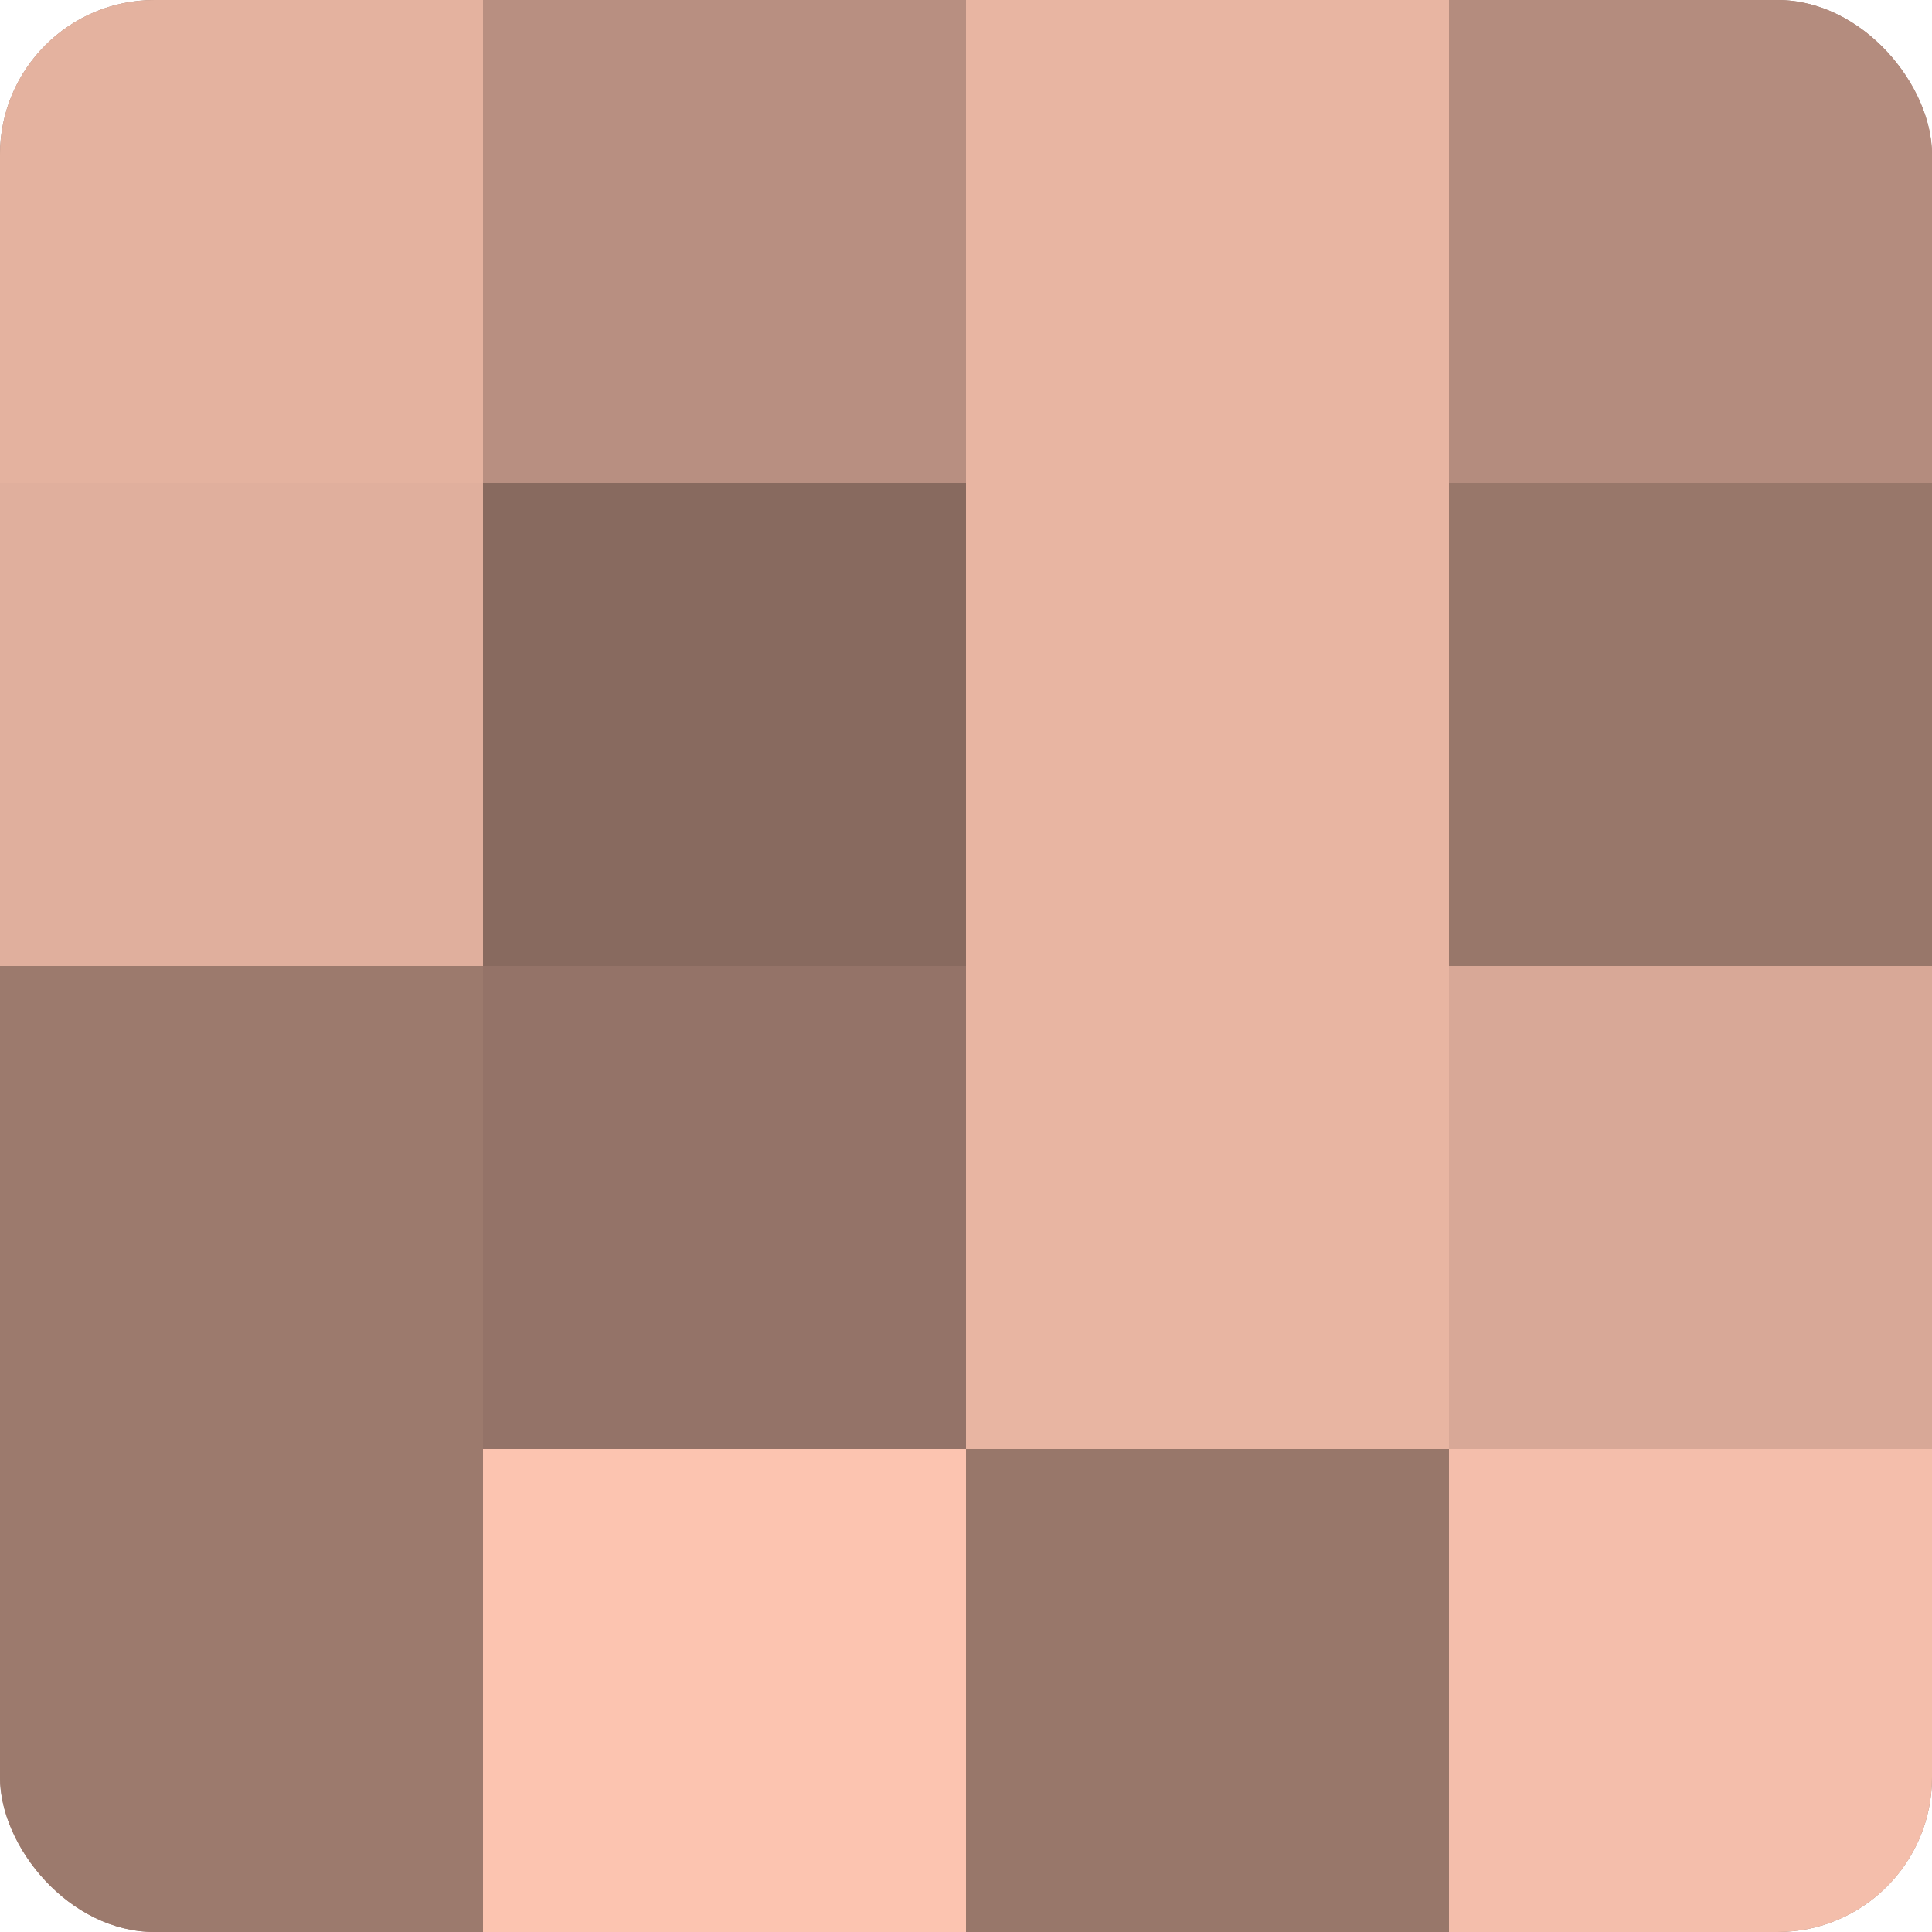 <?xml version="1.0" encoding="UTF-8"?>
<svg xmlns="http://www.w3.org/2000/svg" width="80" height="80" viewBox="0 0 100 100" preserveAspectRatio="xMidYMid meet"><defs><clipPath id="c" width="100" height="100"><rect width="100" height="100" rx="8" ry="8"/></clipPath></defs><g clip-path="url(#c)"><rect width="100" height="100" fill="#a07d70"/><rect width="25" height="25" fill="#e4b29f"/><rect y="25" width="25" height="25" fill="#e0af9d"/><rect y="50" width="25" height="25" fill="#9c7a6d"/><rect y="75" width="25" height="25" fill="#9c7a6d"/><rect x="25" width="25" height="25" fill="#b88f81"/><rect x="25" y="25" width="25" height="25" fill="#886a5f"/><rect x="25" y="50" width="25" height="25" fill="#947368"/><rect x="25" y="75" width="25" height="25" fill="#fcc4b0"/><rect x="50" width="25" height="25" fill="#e8b5a2"/><rect x="50" y="25" width="25" height="25" fill="#e8b5a2"/><rect x="50" y="50" width="25" height="25" fill="#e8b5a2"/><rect x="50" y="75" width="25" height="25" fill="#98776a"/><rect x="75" width="25" height="25" fill="#b48c7e"/><rect x="75" y="25" width="25" height="25" fill="#98776a"/><rect x="75" y="50" width="25" height="25" fill="#d8a897"/><rect x="75" y="75" width="25" height="25" fill="#f4beab"/></g></svg>

